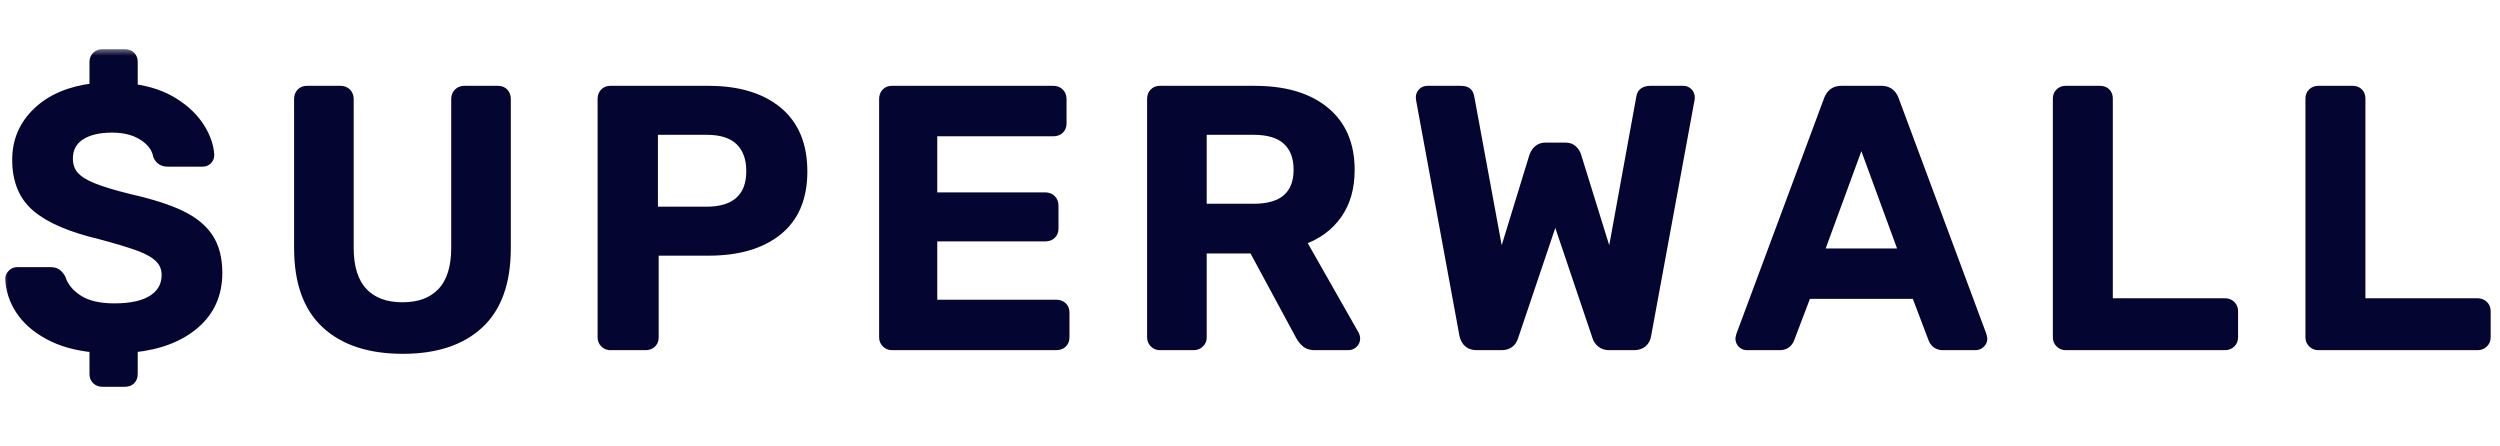 <svg width="157" height="28" viewBox="0 0 157 28" fill="none" xmlns="http://www.w3.org/2000/svg">
<mask id="mask0_3_236" style="mask-type:luminance" maskUnits="userSpaceOnUse" x="0" y="3" width="157" height="22">
<path d="M157 3H0V25H157V3Z" fill="white"/>
</mask>
<g mask="url(#mask0_3_236)">
<path d="M7.847 24.04C8.016 24.04 8.15 23.991 8.25 23.891C8.349 23.791 8.399 23.657 8.399 23.488V21.878C10.024 21.71 11.316 21.211 12.275 20.383C13.233 19.555 13.712 18.474 13.712 17.14C13.712 16.236 13.52 15.492 13.137 14.909C12.754 14.327 12.16 13.844 11.355 13.46C10.55 13.077 9.465 12.732 8.1 12.425C7.119 12.18 6.364 11.95 5.835 11.735C5.306 11.521 4.922 11.275 4.685 10.999C4.447 10.723 4.328 10.378 4.328 9.964C4.328 9.351 4.57 8.883 5.053 8.561C5.536 8.239 6.199 8.078 7.042 8.078C7.809 8.078 8.449 8.243 8.963 8.573C9.476 8.902 9.779 9.313 9.871 9.803C9.994 10.079 10.216 10.217 10.538 10.217H12.723C12.861 10.217 12.976 10.171 13.068 10.079C13.16 9.987 13.206 9.872 13.206 9.734C13.175 9.167 12.972 8.584 12.597 7.986C12.221 7.388 11.677 6.863 10.964 6.411C10.251 5.958 9.396 5.663 8.399 5.525V3.892C8.399 3.724 8.349 3.59 8.25 3.49C8.15 3.39 8.016 3.34 7.847 3.34H6.421C6.268 3.34 6.137 3.39 6.03 3.49C5.923 3.59 5.869 3.724 5.869 3.892V5.479C4.366 5.663 3.182 6.169 2.316 6.997C1.449 7.825 1.016 8.837 1.016 10.033C1.016 11.352 1.438 12.364 2.281 13.069C3.124 13.775 4.451 14.342 6.26 14.771C7.349 15.063 8.173 15.312 8.733 15.519C9.292 15.726 9.71 15.967 9.986 16.243C10.262 16.519 10.4 16.864 10.4 17.278C10.4 17.907 10.128 18.401 9.584 18.762C9.039 19.122 8.238 19.302 7.18 19.302C6.229 19.302 5.482 19.126 4.938 18.773C4.393 18.421 4.037 17.984 3.868 17.462C3.776 17.309 3.68 17.198 3.581 17.129C3.481 17.06 3.339 17.025 3.155 17.025H1.085C0.947 17.025 0.828 17.075 0.729 17.175C0.629 17.274 0.579 17.386 0.579 17.508C0.61 18.214 0.828 18.877 1.235 19.498C1.641 20.119 2.239 20.644 3.029 21.073C3.818 21.503 4.765 21.771 5.869 21.878V23.488C5.869 23.657 5.923 23.791 6.03 23.891C6.137 23.991 6.268 24.04 6.421 24.04H7.847Z" fill="#040531" stroke="#040531" stroke-width="0.5"/>
<path d="M25.297 21.97C27.367 21.97 28.973 21.441 30.116 20.383C31.258 19.325 31.829 17.723 31.829 15.576V6.215C31.829 6.047 31.779 5.909 31.68 5.801C31.58 5.694 31.446 5.64 31.277 5.64H29.161C28.992 5.64 28.854 5.694 28.747 5.801C28.64 5.909 28.586 6.047 28.586 6.215V15.576C28.586 16.788 28.299 17.7 27.724 18.313C27.148 18.927 26.332 19.233 25.274 19.233C24.216 19.233 23.399 18.927 22.825 18.313C22.25 17.7 21.962 16.788 21.962 15.576V6.215C21.962 6.047 21.908 5.909 21.801 5.801C21.694 5.694 21.556 5.64 21.387 5.64H19.271C19.102 5.64 18.968 5.694 18.869 5.801C18.769 5.909 18.719 6.047 18.719 6.215V15.576C18.719 17.723 19.294 19.325 20.444 20.383C21.594 21.441 23.212 21.97 25.297 21.97Z" fill="#040531" stroke="#040531" stroke-width="0.5"/>
<path d="M44.495 5.64L44.838 5.646C46.531 5.697 47.873 6.132 48.865 6.951C49.923 7.825 50.452 9.098 50.452 10.769C50.452 12.425 49.923 13.679 48.865 14.53C47.807 15.381 46.35 15.806 44.495 15.806H41.114V21.188L41.108 21.285C41.09 21.409 41.039 21.511 40.953 21.591C40.846 21.691 40.708 21.74 40.539 21.74H38.331L38.242 21.734C38.127 21.717 38.026 21.665 37.94 21.579C37.833 21.472 37.779 21.342 37.779 21.188V6.215L37.785 6.118C37.801 5.993 37.849 5.887 37.929 5.801C38.028 5.694 38.162 5.64 38.331 5.64H44.495ZM44.38 8.216H41.068V13.23H44.38C45.269 13.23 45.948 13.02 46.416 12.598C46.883 12.176 47.117 11.559 47.117 10.746C47.117 9.949 46.891 9.328 46.439 8.883C45.986 8.439 45.3 8.216 44.38 8.216Z" fill="#040531" stroke="#040531" stroke-width="0.5"/>
<path d="M66.338 21.74C66.507 21.74 66.645 21.691 66.752 21.591C66.859 21.491 66.913 21.357 66.913 21.188V19.624C66.913 19.456 66.859 19.322 66.752 19.222C66.645 19.122 66.507 19.072 66.338 19.072H58.61V14.909H65.648C65.817 14.909 65.955 14.86 66.062 14.76C66.169 14.66 66.223 14.526 66.223 14.357V12.908C66.223 12.74 66.169 12.602 66.062 12.494C65.955 12.387 65.817 12.333 65.648 12.333H58.61V8.308H66.154C66.323 8.308 66.461 8.259 66.568 8.159C66.675 8.059 66.729 7.925 66.729 7.756V6.215C66.729 6.047 66.675 5.909 66.568 5.801C66.461 5.694 66.323 5.64 66.154 5.64H56.011C55.842 5.64 55.708 5.694 55.608 5.801C55.509 5.909 55.459 6.047 55.459 6.215V21.188C55.459 21.342 55.513 21.472 55.62 21.579C55.727 21.687 55.858 21.74 56.011 21.74H66.338Z" fill="#040531" stroke="#040531" stroke-width="0.5"/>
<path d="M78.797 5.64L79.146 5.646C80.866 5.697 82.225 6.132 83.225 6.951C84.29 7.825 84.823 9.067 84.823 10.677C84.823 11.797 84.555 12.736 84.018 13.495C83.481 14.254 82.73 14.802 81.764 15.139L85.099 21.004L85.137 21.094C85.158 21.152 85.168 21.206 85.168 21.257C85.168 21.395 85.118 21.51 85.019 21.602C84.919 21.694 84.808 21.74 84.685 21.74H82.569L82.428 21.733C82.249 21.715 82.105 21.66 81.994 21.568C81.856 21.453 81.733 21.303 81.626 21.119L78.682 15.668H75.531V21.188L75.525 21.278C75.507 21.393 75.456 21.494 75.37 21.579C75.263 21.687 75.125 21.74 74.956 21.74H72.84L72.751 21.734C72.635 21.717 72.535 21.665 72.449 21.579C72.342 21.472 72.288 21.342 72.288 21.188V6.215L72.294 6.118C72.31 5.993 72.358 5.887 72.438 5.801C72.537 5.694 72.671 5.64 72.84 5.64H78.797ZM78.728 8.216H75.531V13.046H78.728C79.648 13.046 80.338 12.843 80.798 12.437C81.258 12.031 81.488 11.436 81.488 10.654C81.488 9.872 81.258 9.271 80.798 8.849C80.338 8.427 79.648 8.216 78.728 8.216Z" fill="#040531" stroke="#040531" stroke-width="0.5"/>
<path d="M94.292 21.74C94.706 21.74 94.974 21.549 95.097 21.165L97.673 13.529L100.249 21.165C100.295 21.319 100.387 21.453 100.525 21.568C100.663 21.683 100.839 21.74 101.054 21.74H102.618C102.848 21.74 103.036 21.679 103.182 21.556C103.327 21.434 103.415 21.265 103.446 21.05L106.16 6.307C106.175 6.261 106.183 6.2 106.183 6.123C106.183 5.985 106.137 5.87 106.045 5.778C105.953 5.686 105.846 5.64 105.723 5.64H103.653C103.27 5.64 103.055 5.794 103.009 6.1L101.123 16.45L99.053 9.78C99.007 9.627 98.923 9.493 98.8 9.378C98.677 9.263 98.516 9.205 98.317 9.205H97.052C96.699 9.205 96.446 9.397 96.293 9.78L94.246 16.45L92.337 6.1C92.306 5.932 92.245 5.813 92.153 5.744C92.061 5.675 91.915 5.64 91.716 5.64H89.646C89.508 5.64 89.393 5.686 89.301 5.778C89.209 5.87 89.163 5.985 89.163 6.123L89.186 6.307L91.9 21.05C92.007 21.51 92.283 21.74 92.728 21.74H94.292Z" fill="#040531" stroke="#040531" stroke-width="0.5"/>
<path d="M118.159 5.64L118.287 5.647C118.618 5.685 118.851 5.875 118.987 6.215L124.507 21.05L124.553 21.257L124.547 21.337C124.531 21.441 124.483 21.529 124.404 21.602C124.304 21.694 124.193 21.74 124.07 21.74H122.023L121.907 21.734C121.647 21.702 121.463 21.558 121.356 21.303L120.298 18.52H113.49L112.432 21.303L112.381 21.406C112.252 21.629 112.047 21.74 111.765 21.74H109.718L109.619 21.732C109.524 21.715 109.442 21.671 109.373 21.602C109.281 21.51 109.235 21.395 109.235 21.257L109.281 21.05L114.801 6.215L114.857 6.095C115.017 5.792 115.275 5.64 115.629 5.64H118.159ZM116.894 8.768L114.295 15.852H119.493L116.894 8.768Z" fill="#040531" stroke="#040531" stroke-width="0.5"/>
<path d="M139.726 21.74C139.895 21.74 140.033 21.687 140.14 21.579C140.248 21.472 140.301 21.342 140.301 21.188V19.532C140.301 19.379 140.248 19.249 140.14 19.141C140.033 19.034 139.895 18.98 139.726 18.98H132.435V6.192C132.435 6.024 132.385 5.89 132.286 5.79C132.186 5.69 132.052 5.64 131.883 5.64H129.721C129.568 5.64 129.438 5.69 129.33 5.79C129.223 5.89 129.169 6.024 129.169 6.192V21.188C129.169 21.342 129.223 21.472 129.33 21.579C129.438 21.687 129.568 21.74 129.721 21.74H139.726Z" fill="#040531" stroke="#040531" stroke-width="0.5"/>
<path d="M155.589 21.74C155.758 21.74 155.896 21.687 156.003 21.579C156.111 21.472 156.164 21.342 156.164 21.188V19.532C156.164 19.379 156.111 19.249 156.003 19.141C155.896 19.034 155.758 18.98 155.589 18.98H148.298V6.192C148.298 6.024 148.248 5.89 148.149 5.79C148.049 5.69 147.915 5.64 147.746 5.64H145.584C145.431 5.64 145.301 5.69 145.193 5.79C145.086 5.89 145.032 6.024 145.032 6.192V21.188C145.032 21.342 145.086 21.472 145.193 21.579C145.301 21.687 145.431 21.74 145.584 21.74H155.589Z" fill="#040531" stroke="#040531" stroke-width="0.5"/>
</g>
</svg>
